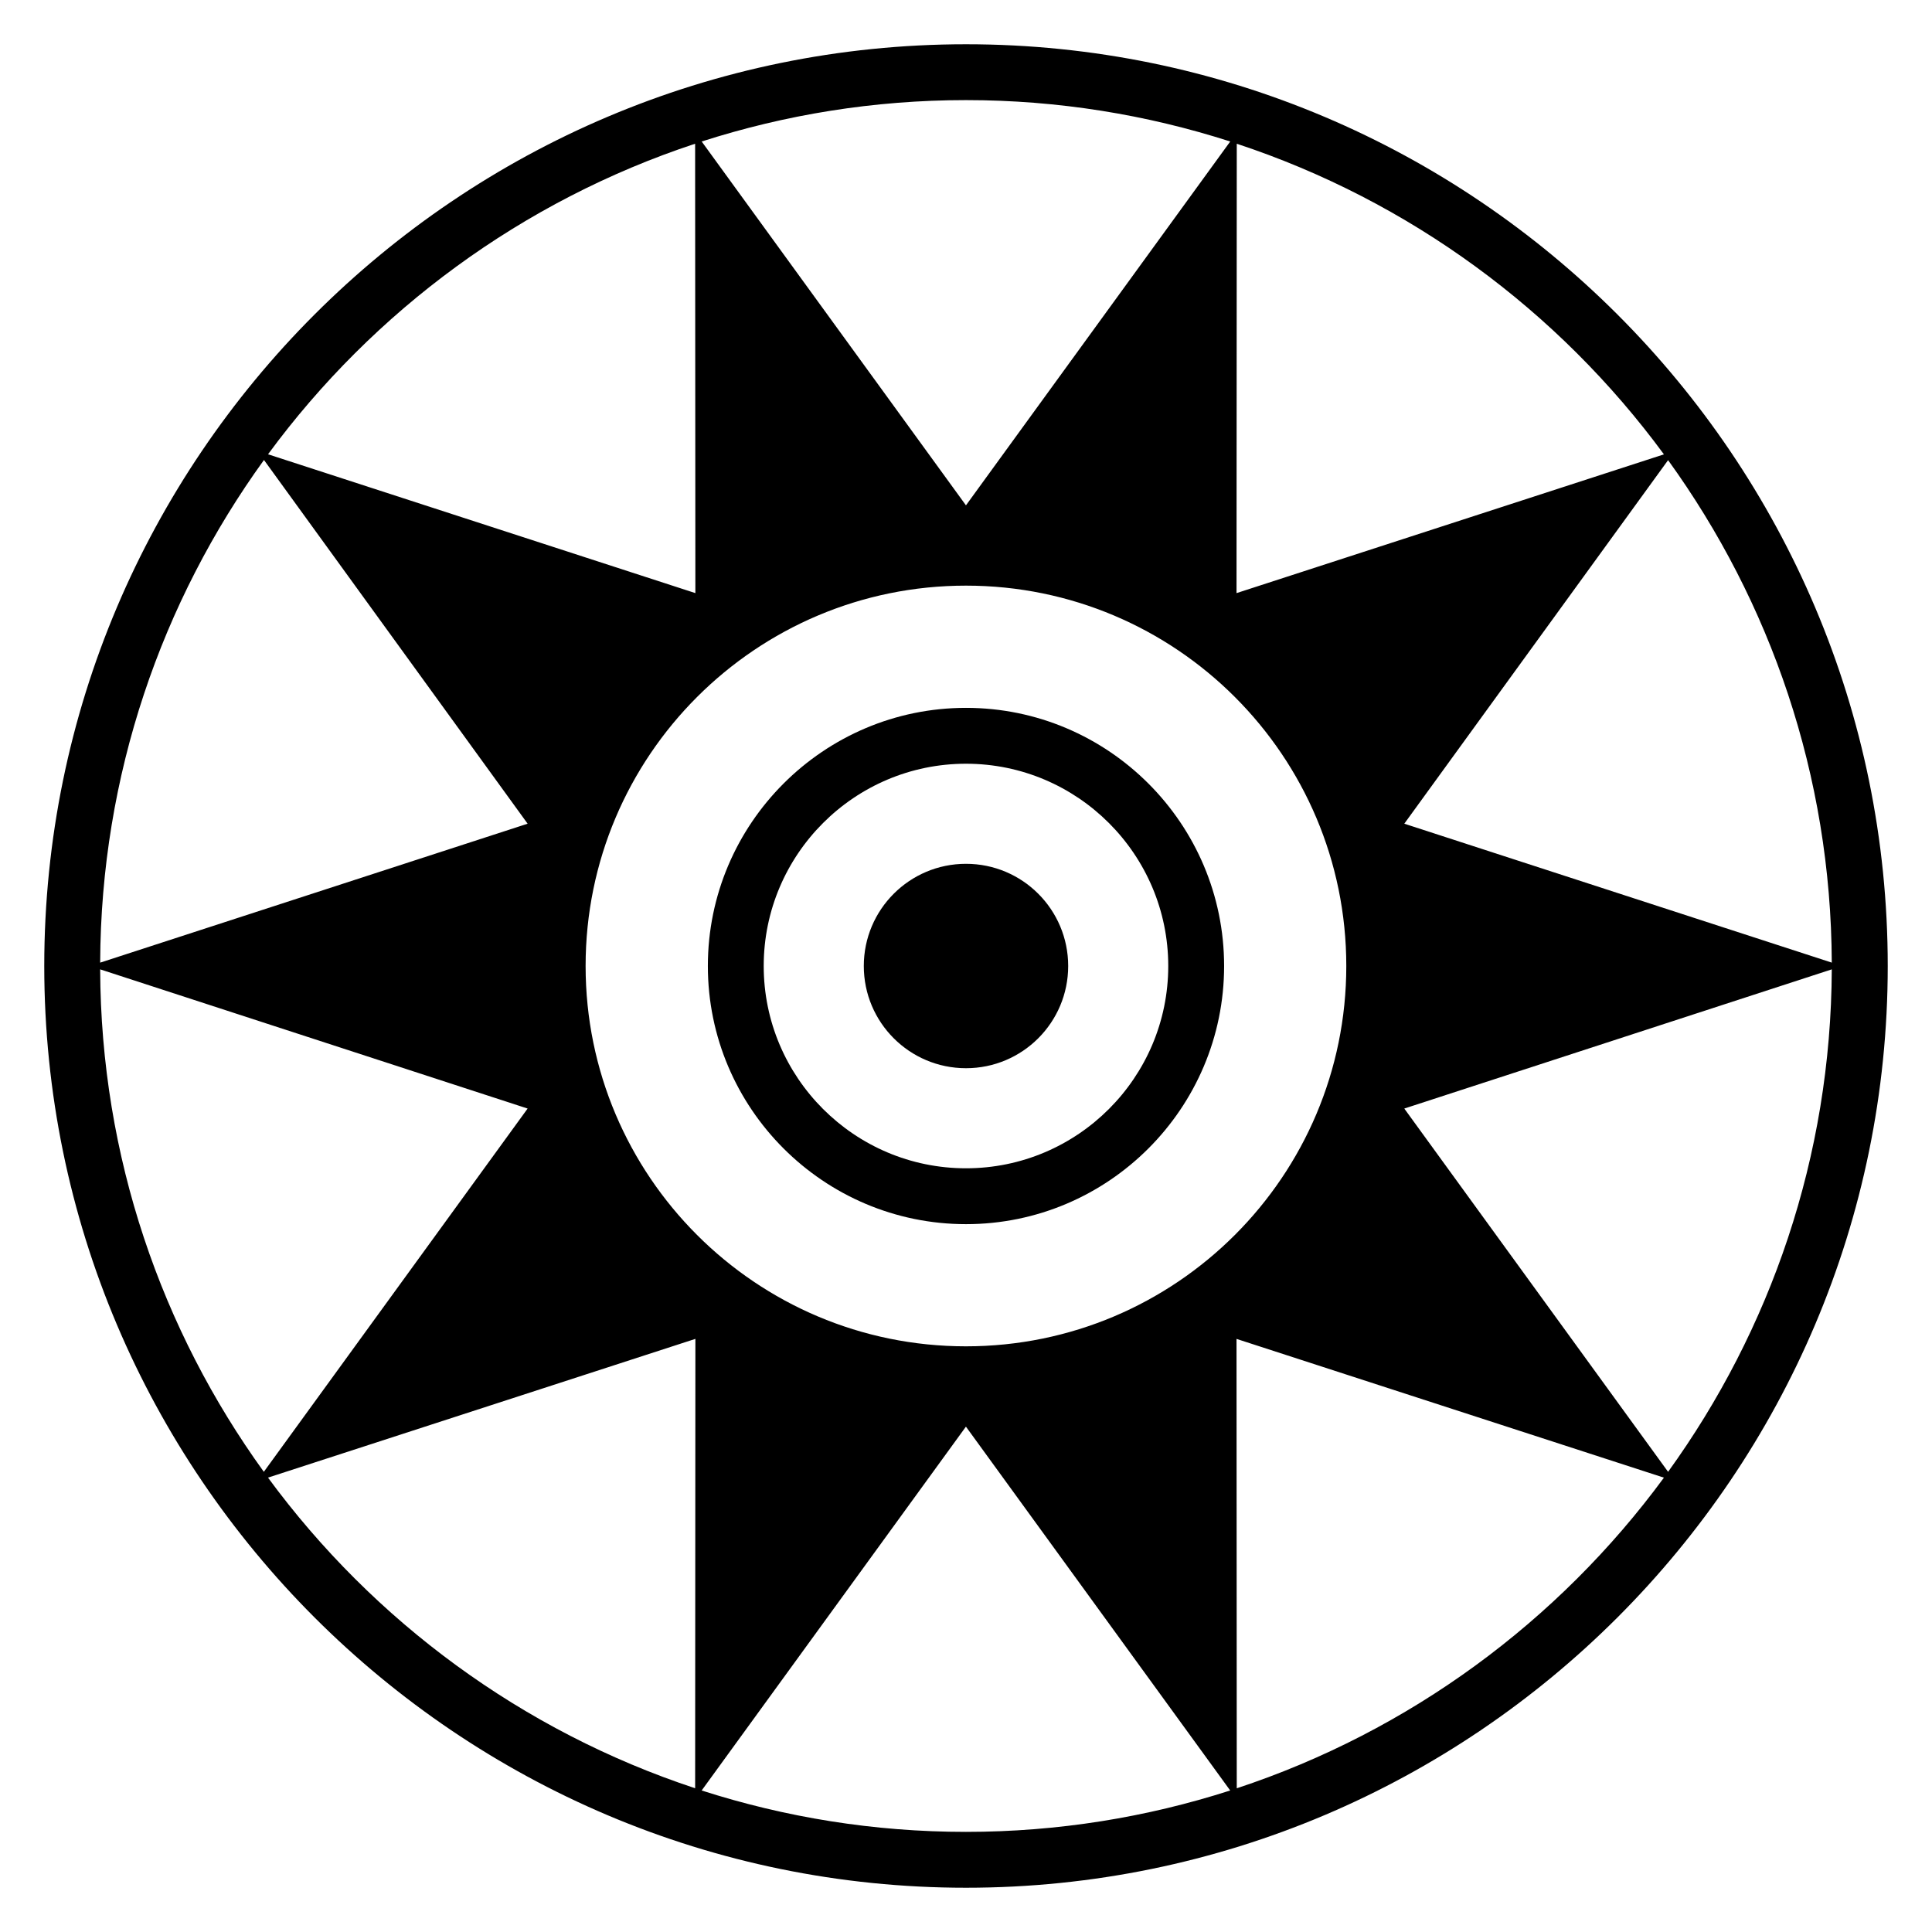 <?xml version="1.0" encoding="UTF-8"?>
<!-- Uploaded to: SVG Repo, www.svgrepo.com, Generator: SVG Repo Mixer Tools -->
<svg fill="#000000" width="800px" height="800px" version="1.1" viewBox="144 144 512 512" xmlns="http://www.w3.org/2000/svg">
 <g>
  <path d="m400 155.73c-134.7 0-244.27 109.58-244.27 244.27 0 134.69 109.58 244.27 244.27 244.27s244.27-109.58 244.27-244.27c0.004-134.7-109.57-244.27-244.27-244.27zm229.44 245.16c-0.191 49.676-16.273 95.648-43.379 133.16l-69.91-96.273zm-113.29-38.602 69.91-96.344c27.105 37.516 43.188 83.488 43.379 133.16zm68.812-97.879-113.27 36.773 0.066-119.09c45.777 15.113 85.219 44.238 113.2 82.316zm-84.18 135.59c0 55.668-45.129 100.79-100.8 100.79-55.664 0-100.79-45.129-100.79-100.79 0-55.668 45.129-100.8 100.8-100.8 55.668 0 100.79 45.129 100.79 100.8zm-30.758-218.5-70.035 96.422-70.035-96.422c22.094-7.098 45.617-10.969 70.039-10.969 24.418 0 47.938 3.871 70.031 10.969zm-141.81 0.59 0.066 119.09-113.25-36.789c27.984-38.066 67.418-67.188 113.18-82.301zm-157.67 217.02c0.191-49.691 16.285-95.68 43.41-133.21l69.871 96.387zm113.28 38.668-69.906 96.27c-27.105-37.516-43.184-83.484-43.375-133.16zm-68.809 97.809 113.27-36.77-0.066 119.09c-45.777-15.113-85.215-44.242-113.2-82.32zm114.93 82.91 70.035-96.422 70.035 96.422c-22.09 7.098-45.613 10.969-70.031 10.969-24.422 0-47.945-3.871-70.039-10.969zm141.81-0.586-0.066-119.09 113.27 36.773c-27.988 38.078-67.43 67.207-113.2 82.32z"/>
  <path d="m427.08 400c0 14.961-12.125 27.086-27.082 27.086-14.957 0-27.082-12.125-27.082-27.086 0-14.957 12.125-27.082 27.082-27.082 14.957 0 27.082 12.125 27.082 27.082"/>
  <path d="m400 331.59c-37.719 0-68.41 30.691-68.41 68.41-0.004 37.723 30.688 68.414 68.41 68.414 37.719 0 68.402-30.691 68.402-68.41 0-37.723-30.684-68.414-68.402-68.414zm0 122.02c-29.559 0-53.609-24.051-53.609-53.609 0-29.555 24.051-53.605 53.609-53.605s53.598 24.051 53.598 53.609-24.039 53.605-53.598 53.605z"/>
 </g>
</svg>